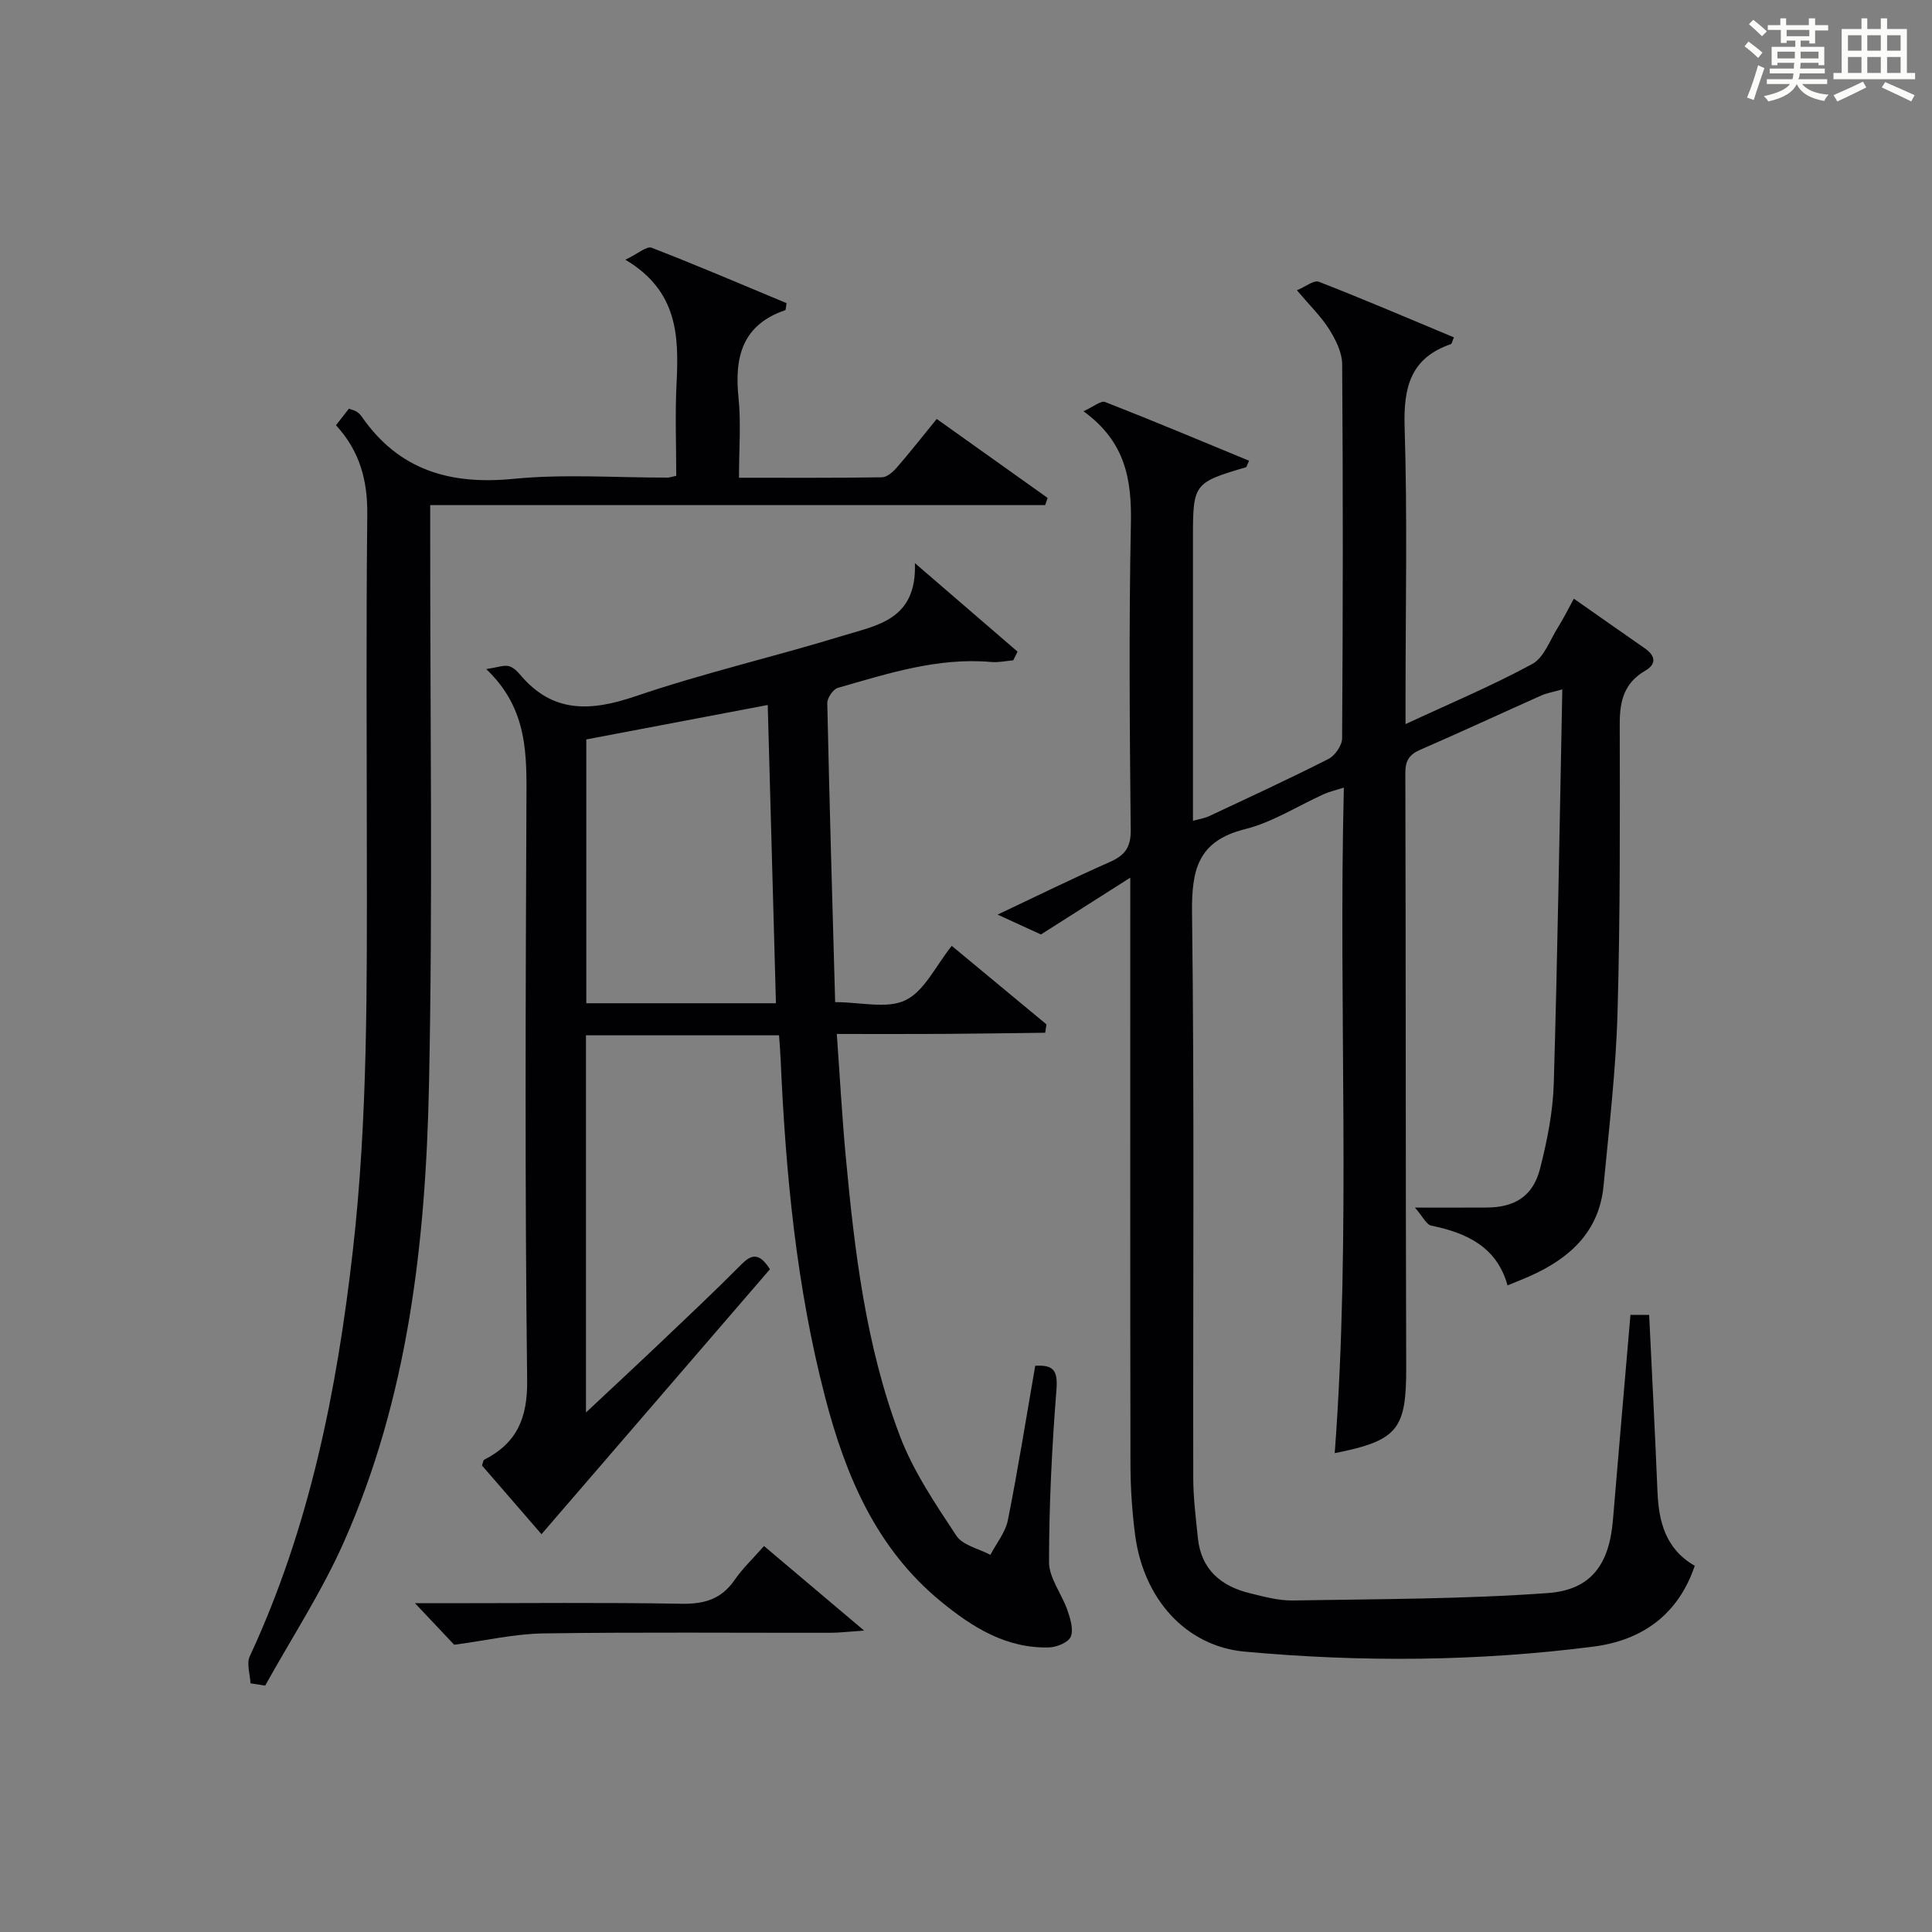 <?xml version="1.0" encoding="utf-8"?>
<svg version="1.1" id="漢_ZDIC_典" xmlns="http://www.w3.org/2000/svg" xmlns:xlink="http://www.w3.org/1999/xlink" x="0px" y="0px"
	 viewBox="0 0 400 400" style="enable-background:new 0 0 400 400;" xml:space="preserve">
<rect x="0" y="0" width="400" height="400" fill="#808080" stroke="none"/>
<style type="text/css">
	.st1{fill:#010104;}
	.st0{fill:#fbfcfa;}
</style>
<g>
	<path class="st0" d="M361.2,9.6l0.8-1c0.9,0.7,1.9,1.4,2.9,2.3L364,12C363,11,362,10.2,361.2,9.6z M361.7,20.2
		c0.9-2.1,1.6-4.3,2.3-6.7c0.4,0.2,0.8,0.4,1.3,0.6c-0.7,2.1-1.5,4.3-2.2,6.6L361.7,20.2z M362.1,5l0.9-0.9c1,0.8,2,1.6,2.8,2.4
		l-1,1C363.9,6.6,363,5.8,362.1,5z M374.6,3.8h1.2v1.4h2.7v1.1h-2.7v2.7h-1.2V8.4h-1.8v1.3h4.9v3.8h-1.2v-0.5h-3.7
		c0,0.4-0.1,0.9-0.1,1.2h5.1v1h-5.2c0,0.5-0.1,0.9-0.3,1.2h6v1h-5.2c1.1,1.3,2.9,2,5.5,2.2c-0.4,0.4-0.7,0.8-0.9,1.3
		c-2.9-0.5-4.8-1.6-5.7-3.5H372c-0.8,1.7-2.7,2.9-5.9,3.6c-0.2-0.4-0.6-0.8-0.9-1.1c2.8-0.6,4.6-1.4,5.4-2.5h-4.8v-1h5.3
		c0.1-0.3,0.2-0.7,0.2-1.2h-4.9v-1h5c0-0.4,0-0.8,0.1-1.2H368v0.5h-1.2V9.7h4.9V8.4h-1.8v0.5h-1.2V6.2H366V5.2h2.6V3.8h1.2v1.4h4.7
		V3.8z M368,12.1h3.6c0-0.4,0-0.9,0-1.4H368V12.1z M369.9,7.5h4.7V6.2h-4.7V7.5z M376.5,10.7h-3.7c0,0.5,0,1,0,1.4h3.7V10.7z"/>
	<path class="st0" d="M385.3,3.8h1.3V6h2.8V3.8h1.3V6h4.1v9.1h1.7v1.3h-16.9v-1.3h1.7V6h4.1V3.8z M385.7,16.9l0.7,1.2
		c-1.8,0.9-3.8,1.9-6,2.9c-0.2-0.4-0.5-0.8-0.8-1.3C381.9,18.7,383.9,17.8,385.7,16.9z M382.6,10.5h2.8V7.3h-2.8V10.5z M382.6,15.1
		h2.8v-3.3h-2.8V15.1z M386.6,10.5h2.8V7.3h-2.8V10.5z M386.6,15.1h2.8v-3.3h-2.8V15.1z M390.3,17c2.1,0.9,4.1,1.8,6.1,2.7l-0.7,1.3
		c-2.2-1.1-4.2-2-6.1-2.9L390.3,17z M393.5,7.3h-2.8v3.2h2.8V7.3z M390.7,15.1h2.8v-3.3h-2.8V15.1z"/>
	
	<path class="st1" d="M337.57,272.23c1.03,0,2.25,0,3.87,0c0.59,12.32,1.22,24.43,1.72,36.54c0.26,6.28,1.65,11.9,7.72,15.41
		c-3.44,10.18-10.97,15.44-20.95,16.73c-24.01,3.08-48.15,3.25-72.24,1.04c-12.15-1.11-20.97-10.89-22.69-24.26
		c-0.61-4.77-0.94-9.61-0.95-14.41c-0.07-38.16-0.04-76.32-0.04-114.47c0-1.81,0-3.62,0-7.1c-6.56,4.17-12.15,7.72-18.49,11.76
		c-1.95-0.89-5.09-2.33-8.98-4.11c8.08-3.82,15.6-7.52,23.25-10.9c3.1-1.37,4.35-3.02,4.31-6.61c-0.21-21.16-0.39-42.33,0.04-63.48
		c0.18-9.02-1.09-16.91-9.82-23.22c2.08-0.94,3.61-2.26,4.48-1.92c9.99,3.9,19.87,8.06,29.81,12.16c-0.41,0.85-0.48,1.3-0.68,1.36
		c-10.68,3.13-10.94,3.46-10.94,14.24c0,19.49,0,38.98,0,58.95c1.32-0.37,2.39-0.52,3.33-0.96c8.27-3.88,16.57-7.71,24.71-11.84
		c1.36-0.69,2.83-2.8,2.84-4.26c0.17-25.83,0.2-51.65,0.01-77.48c-0.02-2.44-1.34-5.08-2.69-7.23c-1.66-2.64-3.97-4.87-6.68-8.07
		c1.74-0.71,3.5-2.16,4.55-1.76c9.39,3.65,18.65,7.63,27.96,11.51c-0.37,0.85-0.43,1.33-0.63,1.4c-8.35,2.86-9.83,8.93-9.58,17.14
		c0.59,18.64,0.19,37.32,0.19,55.98c0,1.6,0,3.2,0,5.55c9.24-4.3,17.97-7.96,26.24-12.45c2.44-1.32,3.66-4.96,5.33-7.6
		c1.12-1.78,2.05-3.68,3.28-5.92c5.21,3.65,9.94,6.98,14.69,10.28c2.23,1.54,2.46,3.26,0.08,4.64c-4.31,2.49-5.28,6.21-5.27,10.9
		c0.03,19.99,0.11,39.99-0.46,59.97c-0.34,11.94-1.76,23.85-2.89,35.76c-0.91,9.53-7.01,15.03-15.24,18.7
		c-1.37,0.61-2.76,1.15-4.64,1.93c-2.21-7.96-8.4-10.86-15.77-12.37c-1.04-0.21-1.78-1.89-3.4-3.74c5.92,0,10.38,0.02,14.84-0.01
		c5.86-0.04,9.6-2.35,11.06-8.05c1.47-5.76,2.67-11.73,2.84-17.64c0.8-26.95,1.21-53.91,1.77-81.59c-2,0.57-3.22,0.76-4.32,1.25
		c-8.35,3.72-16.64,7.58-25.03,11.22c-2.29,0.99-3.16,2.23-3.15,4.8c0.11,40.99,0.05,81.98,0.18,122.97
		c0.04,12.95-1.66,15.27-14.8,17.89c3.43-45.73,0.74-91.49,1.89-137.79c-1.73,0.55-2.97,0.82-4.1,1.33
		c-5.46,2.45-10.66,5.85-16.37,7.27c-9.79,2.45-11.07,8.44-10.96,17.41c0.49,38.98,0.18,77.98,0.25,116.97
		c0.01,4.13,0.54,8.27,0.96,12.4c0.68,6.54,4.81,9.97,10.83,11.43c2.89,0.7,5.88,1.53,8.81,1.48c17.6-0.3,35.24-0.27,52.78-1.53
		c9.09-0.65,12.76-6.05,13.51-15.12C335.11,300.63,336.34,286.58,337.57,272.23z"/>
	<path class="st1" d="M189.42,116.59c7.95,6.85,14.6,12.58,21.25,18.32c-0.29,0.6-0.59,1.2-0.88,1.8c-1.52,0.13-3.05,0.48-4.55,0.35
		c-11.06-0.99-21.39,2.39-31.76,5.35c-0.99,0.28-2.22,2.09-2.2,3.17c0.44,20.59,1.05,41.17,1.63,61.9c5.31,0,10.76,1.46,14.59-0.41
		c3.9-1.9,6.21-7.07,9.55-11.24c6.72,5.57,13.16,10.91,19.6,16.25c-0.08,0.58-0.17,1.16-0.25,1.74c-7.09,0.08-14.18,0.2-21.27,0.24
		c-7.12,0.04-14.24,0.01-21.88,0.01c0.63,8.79,1.08,17.03,1.84,25.25c1.83,19.69,4.16,39.37,11.22,57.97
		c2.78,7.33,7.34,14.06,11.69,20.66c1.32,2,4.64,2.68,7.05,3.96c1.24-2.38,3.11-4.64,3.62-7.17c2.1-10.55,3.79-21.19,5.66-31.97
		c3.79-0.23,4.7,0.98,4.4,4.9c-0.94,11.88-1.53,23.81-1.54,35.73c0,3.32,2.64,6.59,3.81,9.98c0.6,1.75,1.3,3.99,0.69,5.48
		c-0.49,1.18-2.89,2.17-4.47,2.22c-8.86,0.26-15.91-4.17-22.42-9.51c-13.38-10.98-19.73-26.03-23.95-42.23
		c-5.98-22.96-8.19-46.43-9.23-70.04c-0.07-1.62-0.21-3.25-0.33-4.95c-13.53,0-26.62,0-39.97,0c0,25.84,0,51.4,0,78.09
		c5.5-5.16,10.41-9.71,15.26-14.32c5.67-5.39,11.38-10.76,16.89-16.31c2.14-2.16,3.71-2.51,5.94,0.97
		c-15.57,18.06-31.28,36.28-47.3,54.86c-4.08-4.71-8.25-9.54-12.32-14.23c0.23-0.62,0.25-1.08,0.45-1.18c6.78-3.47,9-8.61,8.9-16.51
		c-0.48-39.82-0.32-79.65-0.15-119.48c0.04-9.75,0.45-19.38-8.32-27.71c2.42-0.38,3.58-0.84,4.6-0.63c0.88,0.18,1.75,1,2.38,1.74
		c6.78,8.1,14.65,7.67,23.96,4.5c14.12-4.81,28.72-8.17,43-12.55C181.55,129.45,189.85,128.34,189.42,116.59z M160.65,207.71
		c-0.57-20.79-1.13-41.15-1.7-61.75c-12.85,2.44-25.19,4.78-37.56,7.13c0,18.27,0,36.33,0,54.62
		C134.47,207.71,147.23,207.71,160.65,207.71z"/>
	<path class="st1" d="M51.86,348.51c-0.08-1.88-0.85-4.08-0.15-5.59c12.41-26.69,18.05-55.03,21.35-84.06c3.11-27.37,2.91-54.82,2.89-82.28
		c-0.02-23.33-0.16-46.65,0.09-69.98c0.08-7.02-1.48-13.13-6.48-18.56c0.93-1.19,1.8-2.31,2.67-3.42c0.68,0.25,1.18,0.34,1.57,0.59
		c0.41,0.26,0.8,0.63,1.08,1.03c7.69,11.11,18.29,14.19,31.43,12.9c10.56-1.04,21.31-0.23,31.97-0.26c0.32,0,0.64-0.13,1.73-0.37
		c0-6.23-0.26-12.66,0.06-19.06c0.48-9.77,0.36-19.17-10.6-25.68c2.65-1.26,4.43-2.87,5.44-2.48c9.42,3.65,18.72,7.63,27.93,11.47
		c-0.15,0.89-0.13,1.41-0.27,1.46c-8.89,3.03-10.54,9.69-9.67,18.11c0.54,5.25,0.1,10.61,0.1,16.58c10.08,0,19.84,0.06,29.6-0.09
		c1.06-0.02,2.31-1.13,3.1-2.05c2.72-3.13,5.27-6.39,8.24-10.03c7.78,5.54,15.37,10.94,22.96,16.35c-0.17,0.5-0.34,1-0.51,1.49
		c-42.17,0-84.35,0-127.32,0c0,2.67,0,4.59,0,6.5c-0.02,37.82,0.54,75.65-0.25,113.46c-0.68,32.48-4.27,64.73-17.69,94.87
		c-4.56,10.24-10.77,19.74-16.23,29.58C53.88,348.83,52.87,348.67,51.86,348.51z"/>
	<path class="st1" d="M94.04,340.53c-1.98-2.09-4.89-5.17-8.12-8.6c2.12,0,4.2,0,6.28,0c16.3,0,32.6-0.18,48.89,0.11
		c4.73,0.08,8.25-0.94,10.99-4.91c1.67-2.42,3.86-4.49,6.1-7.04c6.66,5.62,13.05,11.02,20.72,17.5c-3.32,0.23-5.15,0.46-6.99,0.46
		c-19.79,0.03-39.58-0.16-59.37,0.13C106.59,338.26,100.64,339.65,94.04,340.53z"/>
	
</g>
</svg>
